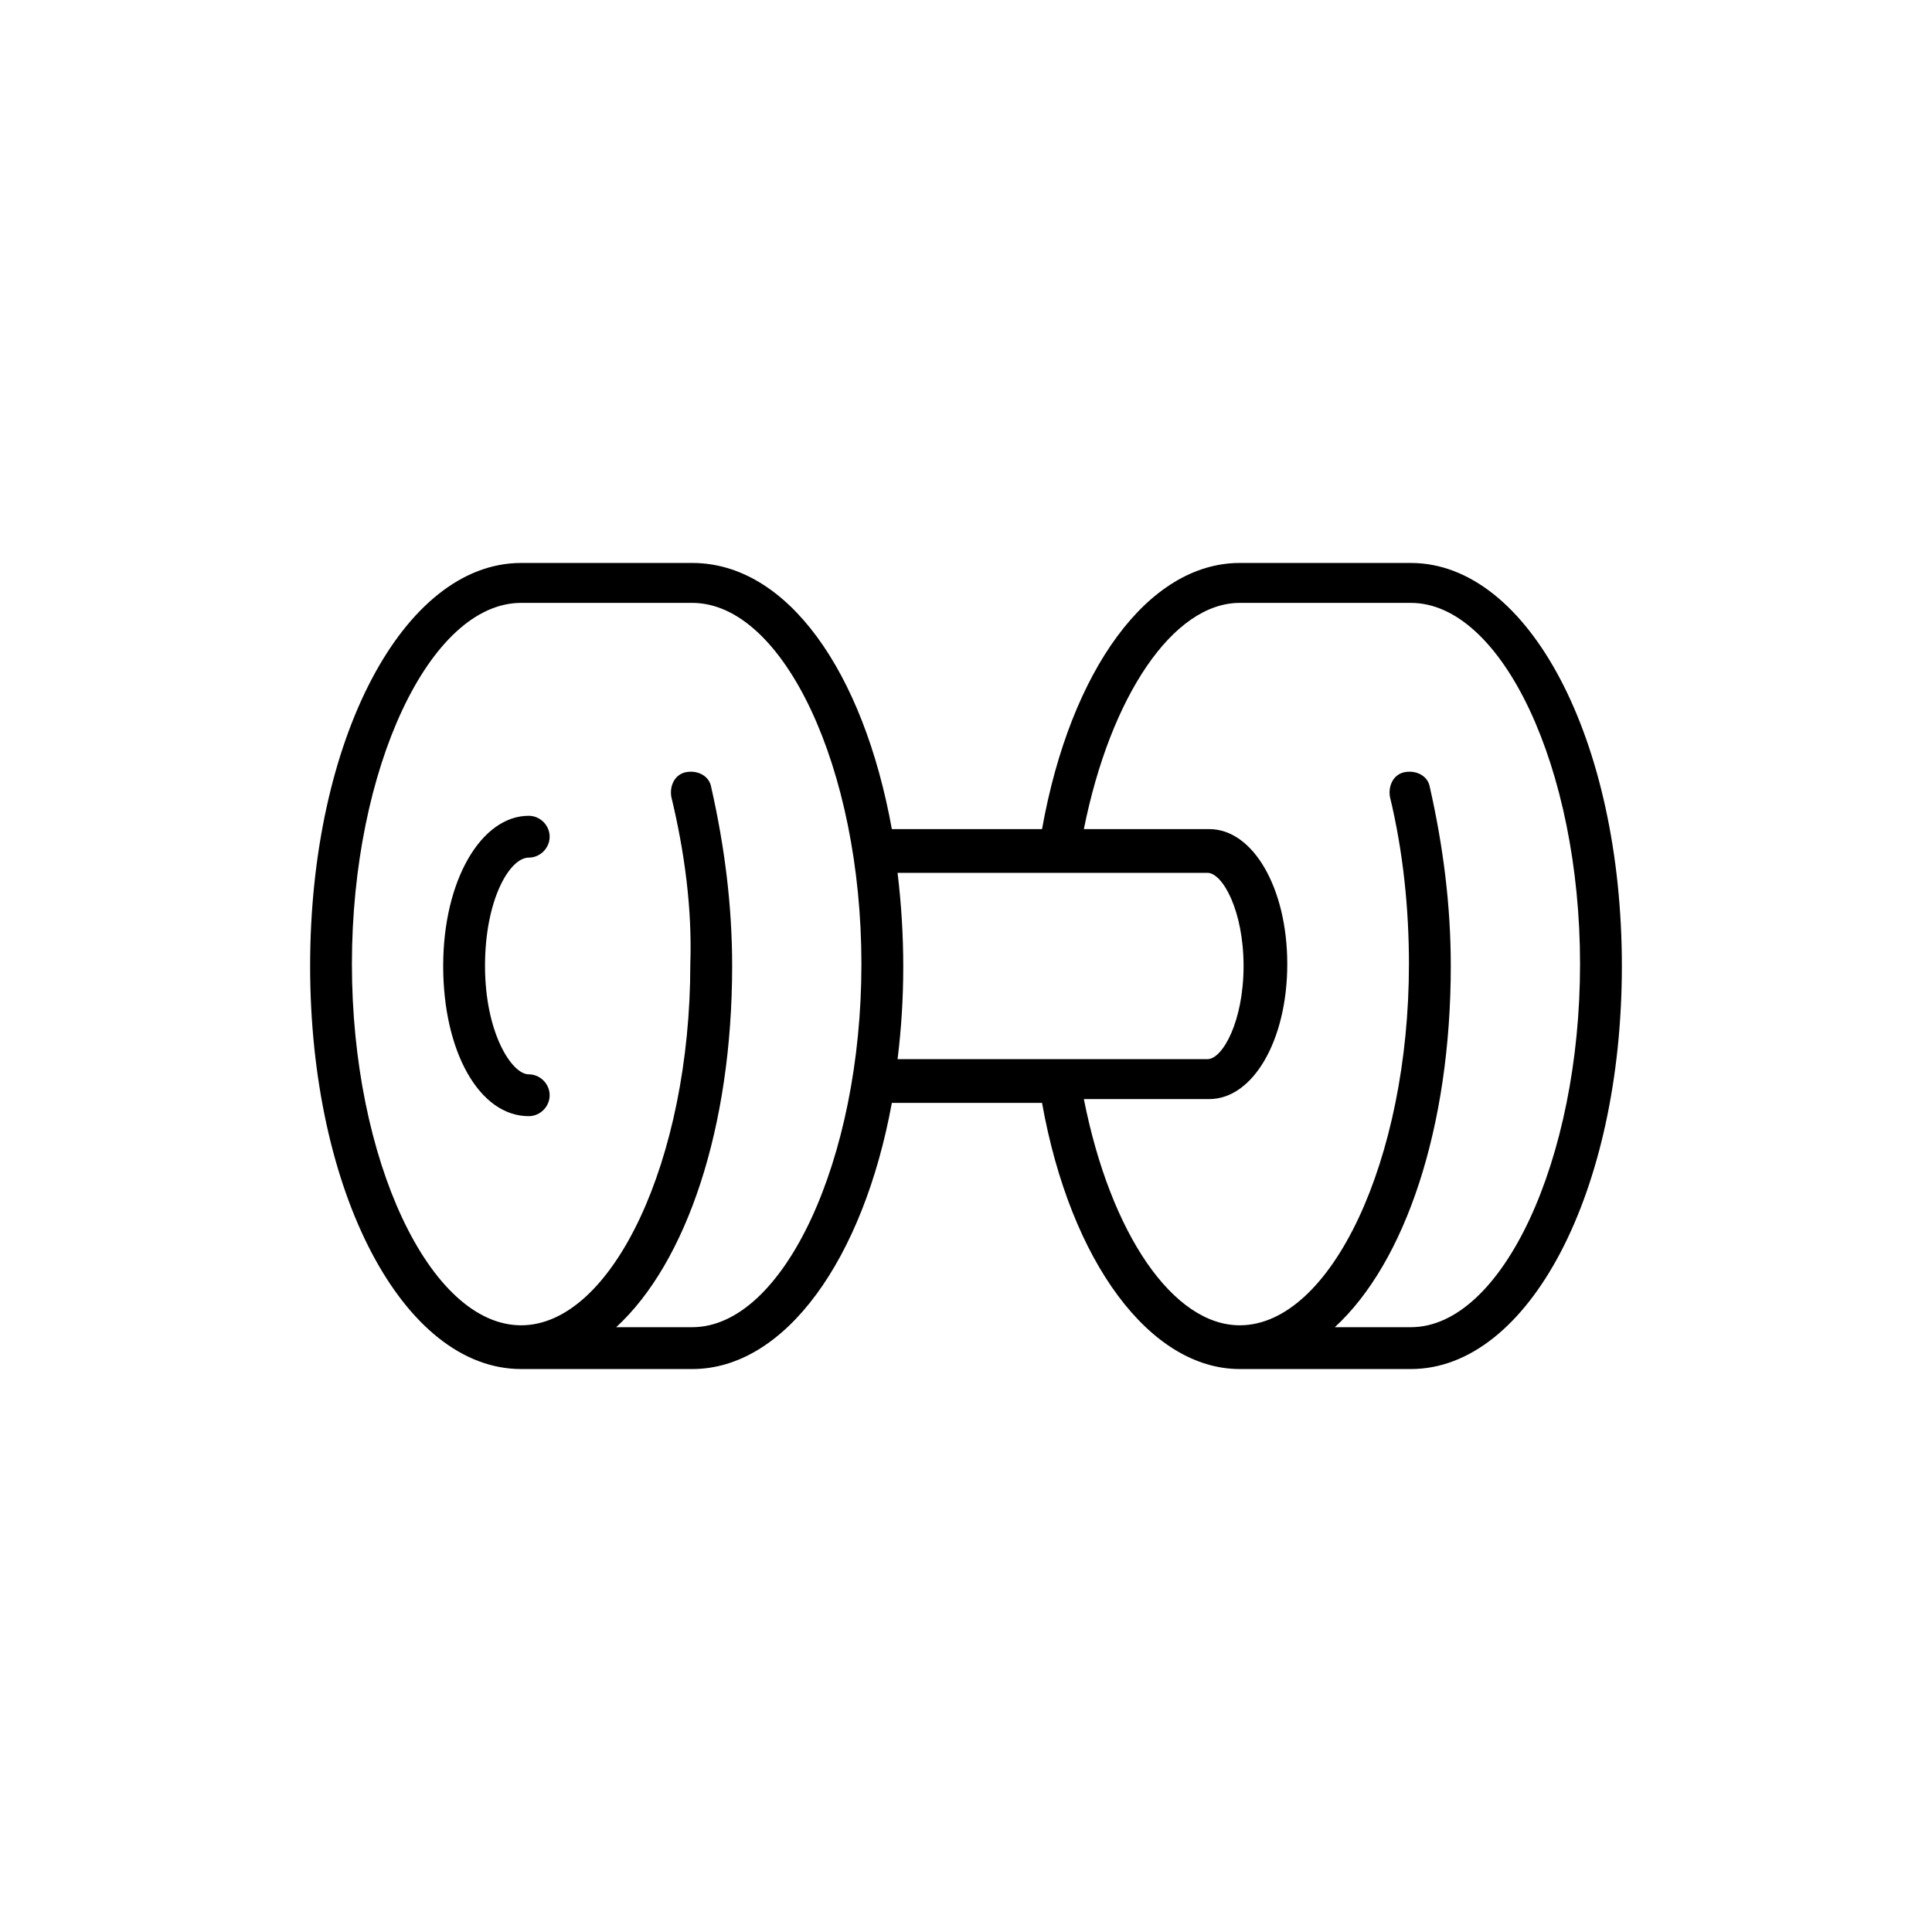 <?xml version="1.0" encoding="UTF-8"?>
<!-- Uploaded to: SVG Repo, www.svgrepo.com, Generator: SVG Repo Mixer Tools -->
<svg fill="#000000" width="800px" height="800px" version="1.1" viewBox="144 144 512 512" xmlns="http://www.w3.org/2000/svg">
 <g>
  <path d="m284.12 371.28c3.023 0 5.543-2.519 5.543-5.543 0-3.023-2.519-5.543-5.543-5.543-12.594 0-22.672 17.129-22.672 39.801s9.574 39.801 22.672 39.801c3.023 0 5.543-2.519 5.543-5.543 0-3.023-2.519-5.543-5.543-5.543-4.535 0-11.586-11.082-11.586-28.719 0-17.629 6.551-28.711 11.586-28.711z"/>
  <path d="m517.89 293.19h-45.344c-24.184 0-44.84 28.215-52.395 70.535h-39.801c-7.559-41.816-27.711-70.535-52.898-70.535h-45.344c-31.234 0-55.922 46.855-55.922 106.81s24.688 106.81 55.922 106.81h45.344c24.688 0 45.344-29.223 52.898-70.535h39.801c7.559 42.32 28.719 70.535 52.395 70.535h45.344c31.234 0 55.922-46.855 55.922-106.81s-24.688-106.81-55.922-106.81zm-190.44 202.53h-20.152c18.641-17.129 30.73-52.898 30.73-95.723 0-16.121-2.016-31.738-5.543-47.359-0.504-3.023-3.527-4.535-6.551-4.031-3.023 0.504-4.535 3.527-4.031 6.551 3.527 14.609 5.543 29.727 5.039 44.336 0 51.891-20.656 95.723-44.84 95.723-24.184 0-44.84-43.832-44.84-95.723s20.656-95.723 44.84-95.723h45.344c24.184 0 44.84 43.832 44.84 95.723 0.004 51.891-20.652 96.227-44.836 96.227zm54.414-120.41h82.121c4.031 0 9.574 10.078 9.574 24.688s-5.543 24.688-9.574 24.688l-82.121-0.004c2.012-16.121 2.012-32.746 0-49.371zm136.03 120.41h-20.152c18.641-17.129 30.73-52.898 30.73-95.723 0-16.121-2.016-31.738-5.543-47.359-0.504-3.023-3.527-4.535-6.551-4.031s-4.535 3.527-4.031 6.551c3.527 14.609 5.039 29.727 5.039 44.336 0 51.891-20.656 95.723-44.84 95.723-17.633 0-34.258-24.184-41.312-59.953h33.25c11.586 0 20.656-15.617 20.656-35.77s-9.07-35.77-20.656-35.77h-33.25c7.055-35.266 23.68-59.953 41.312-59.953h45.344c24.184 0 44.84 43.832 44.84 95.723 0.004 51.891-20.652 96.227-44.836 96.227z"/>
 </g>
</svg>